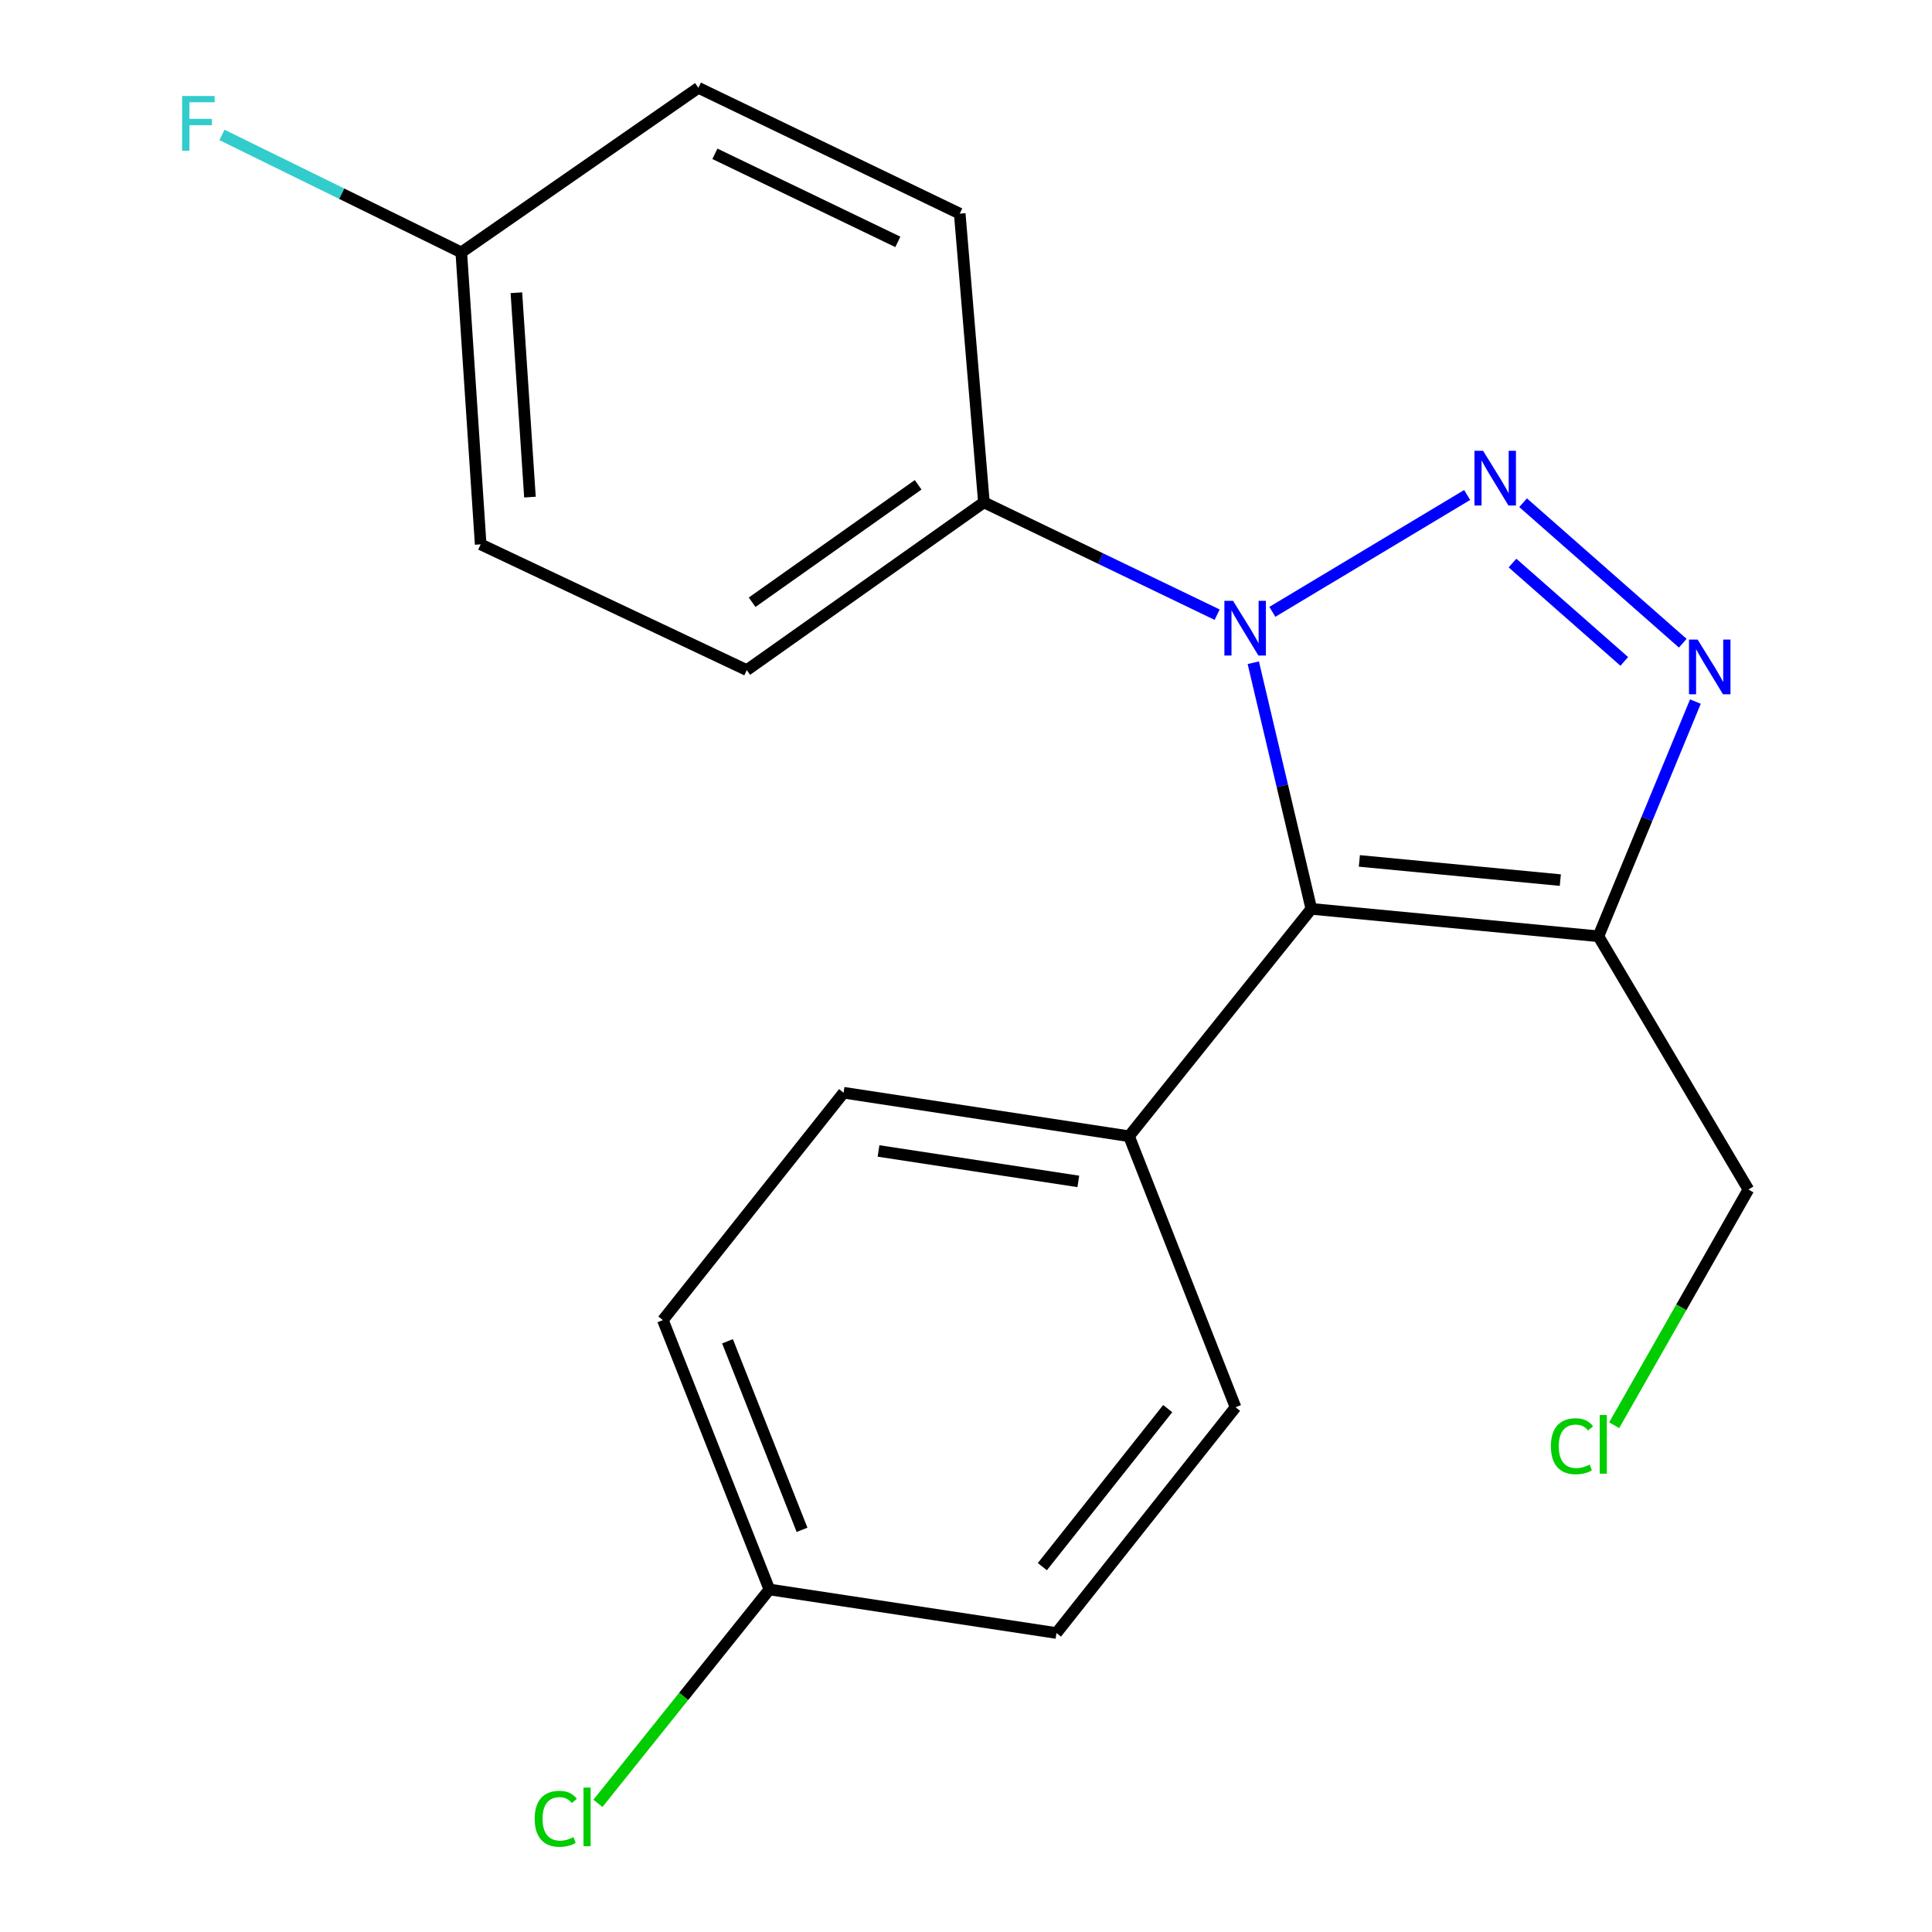 <?xml version='1.0' encoding='iso-8859-1'?>
<svg version='1.1' baseProfile='full'
              xmlns='http://www.w3.org/2000/svg'
                      xmlns:rdkit='http://www.rdkit.org/xml'
                      xmlns:xlink='http://www.w3.org/1999/xlink'
                  xml:space='preserve'
width='1000px' height='1000px' viewBox='0 0 1000 1000'>
<!-- END OF HEADER -->
<rect style='opacity:1.0;fill:#FFFFFF;stroke:none' width='1000' height='1000' x='0' y='0'> </rect>
<path class='bond-0' d='M 759.4,256.206 L 658.57,316.686' style='fill:none;fill-rule:evenodd;stroke:#0000FF;stroke-width:6px;stroke-linecap:butt;stroke-linejoin:miter;stroke-opacity:1' />
<path class='bond-2' d='M 788.351,260.204 L 870.997,332.921' style='fill:none;fill-rule:evenodd;stroke:#0000FF;stroke-width:6px;stroke-linecap:butt;stroke-linejoin:miter;stroke-opacity:1' />
<path class='bond-2' d='M 782.865,291.436 L 840.717,342.338' style='fill:none;fill-rule:evenodd;stroke:#0000FF;stroke-width:6px;stroke-linecap:butt;stroke-linejoin:miter;stroke-opacity:1' />
<path class='bond-1' d='M 648.699,343.029 L 663.72,406.726' style='fill:none;fill-rule:evenodd;stroke:#0000FF;stroke-width:6px;stroke-linecap:butt;stroke-linejoin:miter;stroke-opacity:1' />
<path class='bond-1' d='M 663.72,406.726 L 678.741,470.423' style='fill:none;fill-rule:evenodd;stroke:#000000;stroke-width:6px;stroke-linecap:butt;stroke-linejoin:miter;stroke-opacity:1' />
<path class='bond-4' d='M 629.988,318.157 L 569.629,289.086' style='fill:none;fill-rule:evenodd;stroke:#0000FF;stroke-width:6px;stroke-linecap:butt;stroke-linejoin:miter;stroke-opacity:1' />
<path class='bond-4' d='M 569.629,289.086 L 509.271,260.014' style='fill:none;fill-rule:evenodd;stroke:#000000;stroke-width:6px;stroke-linecap:butt;stroke-linejoin:miter;stroke-opacity:1' />
<path class='bond-5' d='M 678.741,470.423 L 584.38,588.111' style='fill:none;fill-rule:evenodd;stroke:#000000;stroke-width:6px;stroke-linecap:butt;stroke-linejoin:miter;stroke-opacity:1' />
<path class='bond-20' d='M 678.741,470.423 L 827.336,484.621' style='fill:none;fill-rule:evenodd;stroke:#000000;stroke-width:6px;stroke-linecap:butt;stroke-linejoin:miter;stroke-opacity:1' />
<path class='bond-20' d='M 703.605,445.604 L 807.621,455.542' style='fill:none;fill-rule:evenodd;stroke:#000000;stroke-width:6px;stroke-linecap:butt;stroke-linejoin:miter;stroke-opacity:1' />
<path class='bond-3' d='M 877.543,363.132 L 852.439,423.877' style='fill:none;fill-rule:evenodd;stroke:#0000FF;stroke-width:6px;stroke-linecap:butt;stroke-linejoin:miter;stroke-opacity:1' />
<path class='bond-3' d='M 852.439,423.877 L 827.336,484.621' style='fill:none;fill-rule:evenodd;stroke:#000000;stroke-width:6px;stroke-linecap:butt;stroke-linejoin:miter;stroke-opacity:1' />
<path class='bond-10' d='M 827.336,484.621 L 904.972,615.679' style='fill:none;fill-rule:evenodd;stroke:#000000;stroke-width:6px;stroke-linecap:butt;stroke-linejoin:miter;stroke-opacity:1' />
<path class='bond-6' d='M 509.271,260.014 L 386.53,346.84' style='fill:none;fill-rule:evenodd;stroke:#000000;stroke-width:6px;stroke-linecap:butt;stroke-linejoin:miter;stroke-opacity:1' />
<path class='bond-6' d='M 475.226,250.937 L 389.307,311.715' style='fill:none;fill-rule:evenodd;stroke:#000000;stroke-width:6px;stroke-linecap:butt;stroke-linejoin:miter;stroke-opacity:1' />
<path class='bond-7' d='M 509.271,260.014 L 496.758,110.578' style='fill:none;fill-rule:evenodd;stroke:#000000;stroke-width:6px;stroke-linecap:butt;stroke-linejoin:miter;stroke-opacity:1' />
<path class='bond-8' d='M 584.38,588.111 L 436.643,565.596' style='fill:none;fill-rule:evenodd;stroke:#000000;stroke-width:6px;stroke-linecap:butt;stroke-linejoin:miter;stroke-opacity:1' />
<path class='bond-8' d='M 558.141,611.496 L 454.725,595.736' style='fill:none;fill-rule:evenodd;stroke:#000000;stroke-width:6px;stroke-linecap:butt;stroke-linejoin:miter;stroke-opacity:1' />
<path class='bond-9' d='M 584.38,588.111 L 639.517,728.388' style='fill:none;fill-rule:evenodd;stroke:#000000;stroke-width:6px;stroke-linecap:butt;stroke-linejoin:miter;stroke-opacity:1' />
<path class='bond-14' d='M 386.53,346.84 L 248.794,281.762' style='fill:none;fill-rule:evenodd;stroke:#000000;stroke-width:6px;stroke-linecap:butt;stroke-linejoin:miter;stroke-opacity:1' />
<path class='bond-16' d='M 496.758,110.578 L 361.488,45.455' style='fill:none;fill-rule:evenodd;stroke:#000000;stroke-width:6px;stroke-linecap:butt;stroke-linejoin:miter;stroke-opacity:1' />
<path class='bond-16' d='M 464.724,125.201 L 370.035,79.615' style='fill:none;fill-rule:evenodd;stroke:#000000;stroke-width:6px;stroke-linecap:butt;stroke-linejoin:miter;stroke-opacity:1' />
<path class='bond-15' d='M 436.643,565.596 L 343.11,683.284' style='fill:none;fill-rule:evenodd;stroke:#000000;stroke-width:6px;stroke-linecap:butt;stroke-linejoin:miter;stroke-opacity:1' />
<path class='bond-13' d='M 639.517,728.388 L 546.826,845.249' style='fill:none;fill-rule:evenodd;stroke:#000000;stroke-width:6px;stroke-linecap:butt;stroke-linejoin:miter;stroke-opacity:1' />
<path class='bond-13' d='M 604.403,729.094 L 539.519,810.896' style='fill:none;fill-rule:evenodd;stroke:#000000;stroke-width:6px;stroke-linecap:butt;stroke-linejoin:miter;stroke-opacity:1' />
<path class='bond-19' d='M 904.972,615.679 L 870.235,676.688' style='fill:none;fill-rule:evenodd;stroke:#000000;stroke-width:6px;stroke-linecap:butt;stroke-linejoin:miter;stroke-opacity:1' />
<path class='bond-19' d='M 870.235,676.688 L 835.497,737.698' style='fill:none;fill-rule:evenodd;stroke:#00CC00;stroke-width:6px;stroke-linecap:butt;stroke-linejoin:miter;stroke-opacity:1' />
<path class='bond-11' d='M 398.231,822.704 L 546.826,845.249' style='fill:none;fill-rule:evenodd;stroke:#000000;stroke-width:6px;stroke-linecap:butt;stroke-linejoin:miter;stroke-opacity:1' />
<path class='bond-17' d='M 398.231,822.704 L 353.856,878.062' style='fill:none;fill-rule:evenodd;stroke:#000000;stroke-width:6px;stroke-linecap:butt;stroke-linejoin:miter;stroke-opacity:1' />
<path class='bond-17' d='M 353.856,878.062 L 309.482,933.421' style='fill:none;fill-rule:evenodd;stroke:#00CC00;stroke-width:6px;stroke-linecap:butt;stroke-linejoin:miter;stroke-opacity:1' />
<path class='bond-22' d='M 398.231,822.704 L 343.11,683.284' style='fill:none;fill-rule:evenodd;stroke:#000000;stroke-width:6px;stroke-linecap:butt;stroke-linejoin:miter;stroke-opacity:1' />
<path class='bond-22' d='M 415.138,791.837 L 376.553,694.243' style='fill:none;fill-rule:evenodd;stroke:#000000;stroke-width:6px;stroke-linecap:butt;stroke-linejoin:miter;stroke-opacity:1' />
<path class='bond-12' d='M 238.762,130.641 L 361.488,45.455' style='fill:none;fill-rule:evenodd;stroke:#000000;stroke-width:6px;stroke-linecap:butt;stroke-linejoin:miter;stroke-opacity:1' />
<path class='bond-18' d='M 238.762,130.641 L 176.827,100.241' style='fill:none;fill-rule:evenodd;stroke:#000000;stroke-width:6px;stroke-linecap:butt;stroke-linejoin:miter;stroke-opacity:1' />
<path class='bond-18' d='M 176.827,100.241 L 114.891,69.841' style='fill:none;fill-rule:evenodd;stroke:#33CCCC;stroke-width:6px;stroke-linecap:butt;stroke-linejoin:miter;stroke-opacity:1' />
<path class='bond-21' d='M 238.762,130.641 L 248.794,281.762' style='fill:none;fill-rule:evenodd;stroke:#000000;stroke-width:6px;stroke-linecap:butt;stroke-linejoin:miter;stroke-opacity:1' />
<path class='bond-21' d='M 267.28,151.516 L 274.302,257.301' style='fill:none;fill-rule:evenodd;stroke:#000000;stroke-width:6px;stroke-linecap:butt;stroke-linejoin:miter;stroke-opacity:1' />
<path  class='atom-0' d='M 767.654 233.341
L 776.934 248.341
Q 777.854 249.821, 779.334 252.501
Q 780.814 255.181, 780.894 255.341
L 780.894 233.341
L 784.654 233.341
L 784.654 261.661
L 780.774 261.661
L 770.814 245.261
Q 769.654 243.341, 768.414 241.141
Q 767.214 238.941, 766.854 238.261
L 766.854 261.661
L 763.174 261.661
L 763.174 233.341
L 767.654 233.341
' fill='#0000FF'/>
<path  class='atom-1' d='M 638.22 310.977
L 647.5 325.977
Q 648.42 327.457, 649.9 330.137
Q 651.38 332.817, 651.46 332.977
L 651.46 310.977
L 655.22 310.977
L 655.22 339.297
L 651.34 339.297
L 641.38 322.897
Q 640.22 320.977, 638.98 318.777
Q 637.78 316.577, 637.42 315.897
L 637.42 339.297
L 633.74 339.297
L 633.74 310.977
L 638.22 310.977
' fill='#0000FF'/>
<path  class='atom-3' d='M 878.694 331.041
L 887.974 346.041
Q 888.894 347.521, 890.374 350.201
Q 891.854 352.881, 891.934 353.041
L 891.934 331.041
L 895.694 331.041
L 895.694 359.361
L 891.814 359.361
L 881.854 342.961
Q 880.694 341.041, 879.454 338.841
Q 878.254 336.641, 877.894 335.961
L 877.894 359.361
L 874.214 359.361
L 874.214 331.041
L 878.694 331.041
' fill='#0000FF'/>
<path  class='atom-18' d='M 276.75 941.402
Q 276.75 934.362, 280.03 930.682
Q 283.35 926.962, 289.63 926.962
Q 295.47 926.962, 298.59 931.082
L 295.95 933.242
Q 293.67 930.242, 289.63 930.242
Q 285.35 930.242, 283.07 933.122
Q 280.83 935.962, 280.83 941.402
Q 280.83 947.002, 283.15 949.882
Q 285.51 952.762, 290.07 952.762
Q 293.19 952.762, 296.83 950.882
L 297.95 953.882
Q 296.47 954.842, 294.23 955.402
Q 291.99 955.962, 289.51 955.962
Q 283.35 955.962, 280.03 952.202
Q 276.75 948.442, 276.75 941.402
' fill='#00CC00'/>
<path  class='atom-18' d='M 302.03 925.242
L 305.71 925.242
L 305.71 955.602
L 302.03 955.602
L 302.03 925.242
' fill='#00CC00'/>
<path  class='atom-19' d='M 94.261 49.688
L 111.101 49.688
L 111.101 52.928
L 98.061 52.928
L 98.061 61.528
L 109.661 61.528
L 109.661 64.808
L 98.061 64.808
L 98.061 78.008
L 94.261 78.008
L 94.261 49.688
' fill='#33CCCC'/>
<path  class='atom-20' d='M 802.742 748.574
Q 802.742 741.534, 806.022 737.854
Q 809.342 734.134, 815.622 734.134
Q 821.462 734.134, 824.582 738.254
L 821.942 740.414
Q 819.662 737.414, 815.622 737.414
Q 811.342 737.414, 809.062 740.294
Q 806.822 743.134, 806.822 748.574
Q 806.822 754.174, 809.142 757.054
Q 811.502 759.934, 816.062 759.934
Q 819.182 759.934, 822.822 758.054
L 823.942 761.054
Q 822.462 762.014, 820.222 762.574
Q 817.982 763.134, 815.502 763.134
Q 809.342 763.134, 806.022 759.374
Q 802.742 755.614, 802.742 748.574
' fill='#00CC00'/>
<path  class='atom-20' d='M 828.022 732.414
L 831.702 732.414
L 831.702 762.774
L 828.022 762.774
L 828.022 732.414
' fill='#00CC00'/>
</svg>
